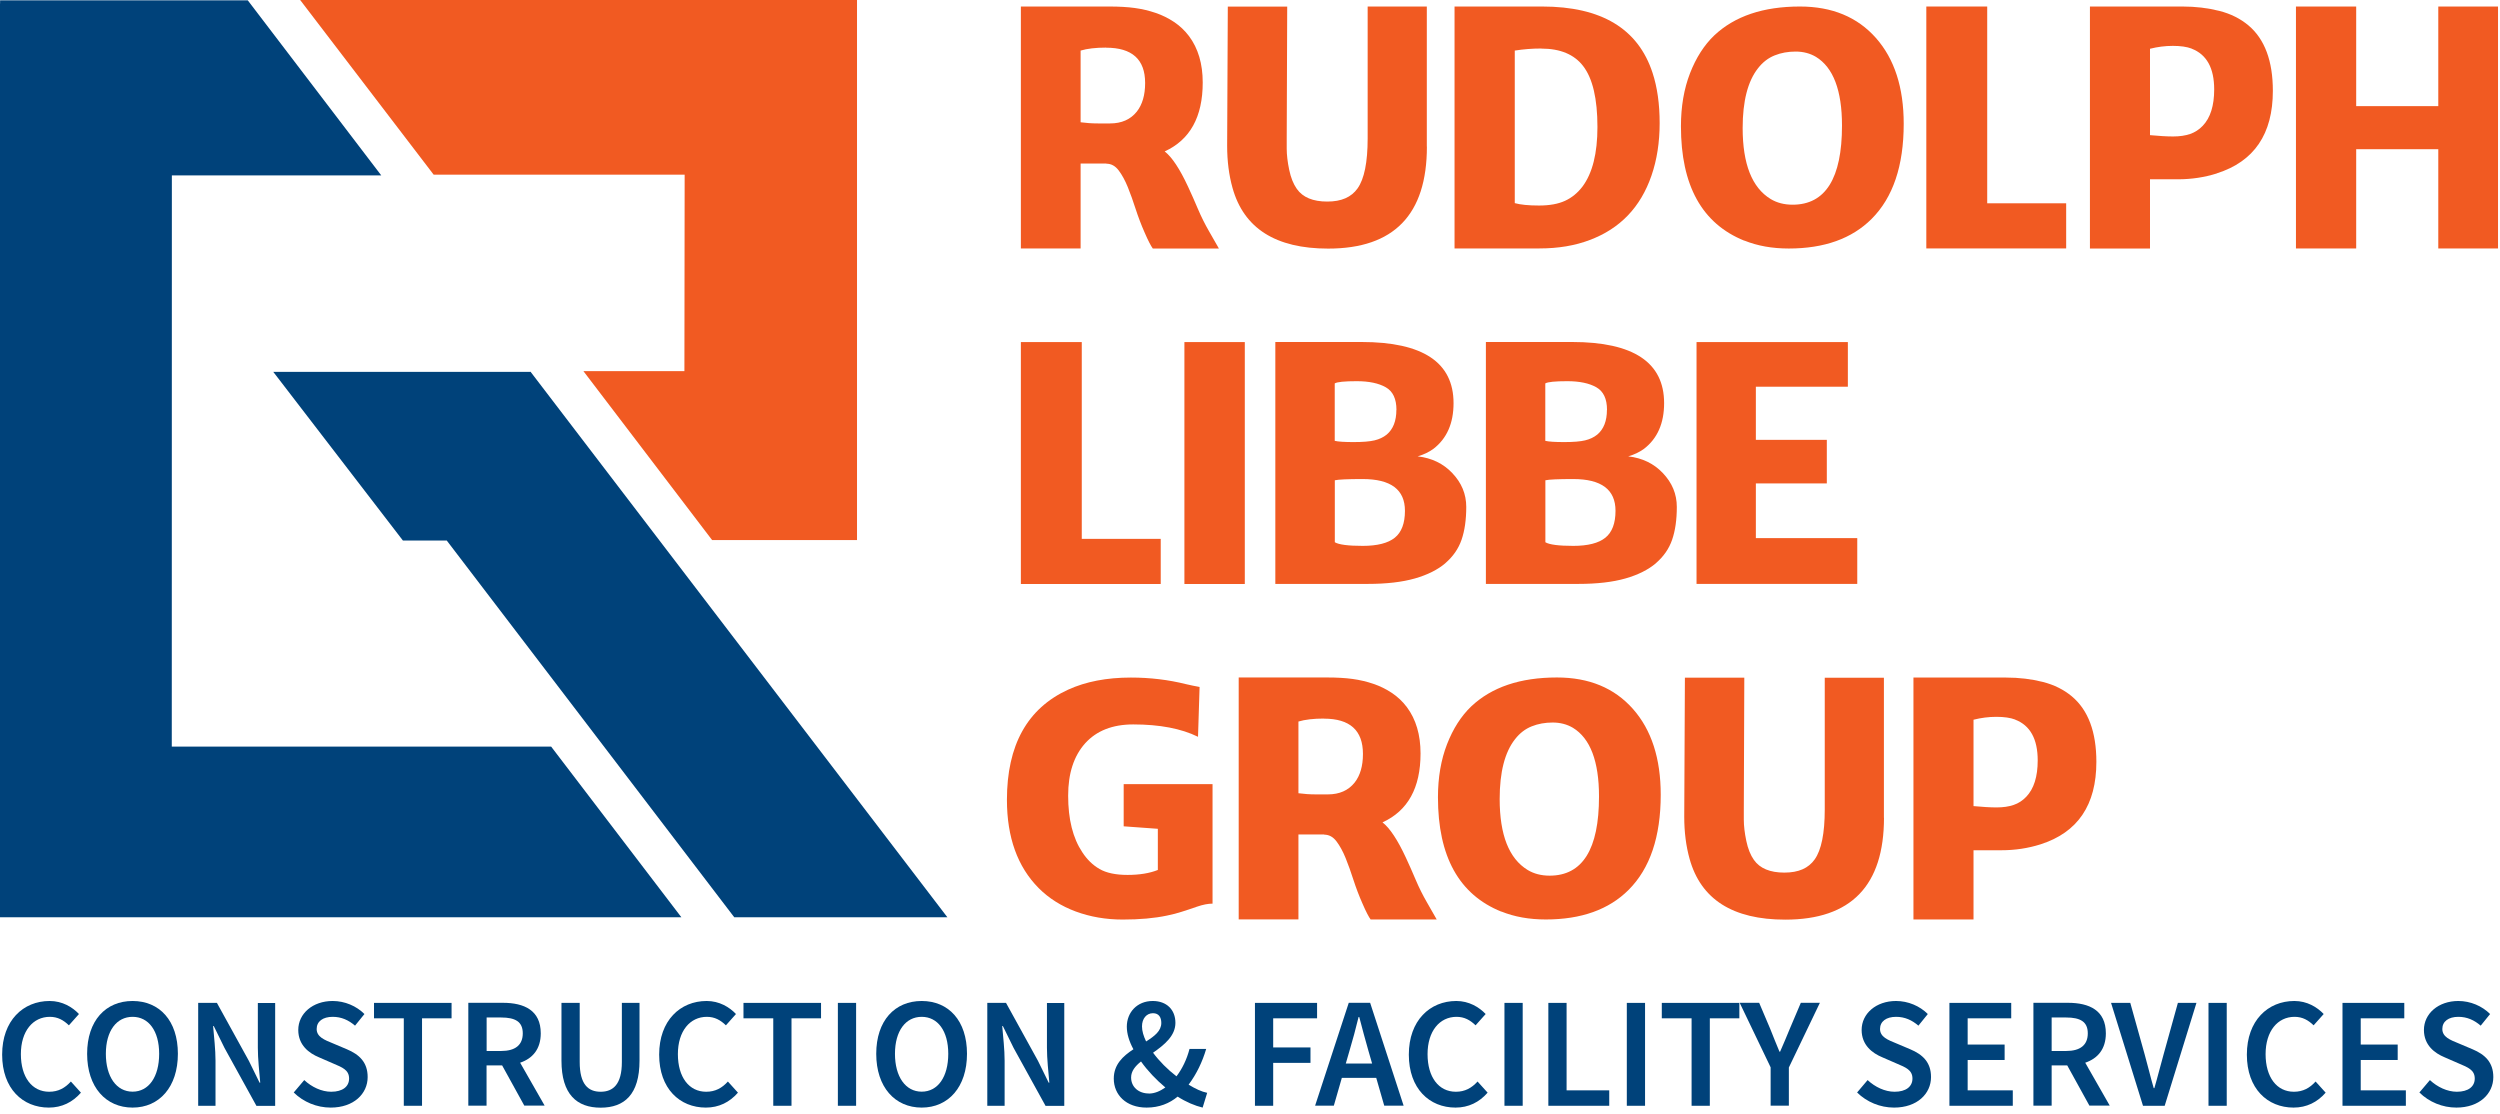 <svg width="303" height="135" viewBox="0 0 303 135" fill="none" xmlns="http://www.w3.org/2000/svg">
<g clip-path="url(#clip0_5_868)">
<path d="M52.56 21.17H82.98L82.95 44.98H70.71L86.31 65.46H103.87V0H36.38L52.56 21.17Z" fill="#F15A22"/>
<path d="M66.8 90.49H20.82L20.83 21.26H46.21L30.03 0.04H0.01V0.43L0 0.42V111.17H82.58L66.8 90.49Z" fill="#00427A"/>
<path d="M64.35 45.12V45.07H33.12L48.83 65.51H54.17L54.16 65.53L88.99 111.17H114.82L64.35 45.12Z" fill="#00427A"/>
<path d="M134.1 19.82H130.97V30.11H123.73V0.79H134.42C135.63 0.79 136.67 0.85 137.54 0.97C138.41 1.09 139.25 1.29 140.05 1.56C140.85 1.83 141.6 2.2 142.29 2.66C142.98 3.12 143.59 3.69 144.11 4.38C145.22 5.87 145.77 7.74 145.77 10C145.77 14.17 144.23 16.95 141.16 18.35C142.05 19.05 142.99 20.47 143.98 22.6C144.39 23.48 144.79 24.38 145.19 25.33C145.59 26.27 146.04 27.17 146.53 28.02L147.73 30.12H139.72C139.49 29.81 139.16 29.18 138.74 28.21C138.31 27.24 137.95 26.28 137.64 25.33C137.33 24.37 137.02 23.49 136.69 22.68C136.36 21.87 135.99 21.19 135.58 20.65C135.17 20.11 134.68 19.84 134.09 19.84L134.1 19.82ZM134.06 5.77C132.8 5.77 131.77 5.89 130.97 6.13V14.82C131.64 14.91 132.34 14.96 133.07 14.96H134.54C135.94 14.96 137.02 14.48 137.78 13.53C138.45 12.68 138.79 11.52 138.79 10.06C138.79 7.2 137.21 5.78 134.06 5.78V5.77Z" fill="#F15A22"/>
<path d="M172.94 17.77C172.94 26.01 168.95 30.13 160.97 30.13C154.62 30.13 150.75 27.68 149.38 22.77C148.95 21.23 148.73 19.53 148.73 17.66L148.81 0.8H156.01L155.95 16.77V18.02C155.95 18.76 156.05 19.62 156.25 20.58C156.45 21.54 156.76 22.31 157.18 22.9C157.9 23.92 159.13 24.43 160.86 24.43C162.59 24.43 163.78 23.9 164.54 22.83C165.35 21.69 165.76 19.67 165.76 16.78V0.79H172.93V17.77H172.94Z" fill="#F15A22"/>
<path d="M186.58 30.11H176.29V0.79H186.91C194.08 0.79 198.54 3.47 200.29 8.83C200.86 10.57 201.15 12.6 201.15 14.92C201.15 17.24 200.82 19.37 200.16 21.28C198.84 25.12 196.34 27.72 192.67 29.09C190.89 29.77 188.86 30.11 186.59 30.11H186.58ZM186.79 5.88C185.72 5.88 184.66 5.96 183.59 6.13V24.62C184.28 24.81 185.25 24.91 186.53 24.91C187.81 24.91 188.85 24.72 189.68 24.34C190.51 23.96 191.21 23.38 191.8 22.61C193.01 20.98 193.61 18.58 193.61 15.39C193.61 11.96 193.03 9.5 191.88 8.01C190.8 6.6 189.11 5.89 186.81 5.89L186.79 5.88Z" fill="#F15A22"/>
<path d="M211.41 29.17C206.29 27.11 203.73 22.49 203.73 15.31C203.73 12.91 204.1 10.76 204.83 8.88C205.56 7 206.54 5.47 207.76 4.3C210.24 1.96 213.7 0.79 218.15 0.79C222.04 0.79 225.11 2.06 227.36 4.6C229.61 7.14 230.73 10.61 230.73 15C230.73 20.1 229.43 23.94 226.84 26.53C224.45 28.92 221.1 30.12 216.8 30.12C214.8 30.12 213.01 29.8 211.42 29.16L211.41 29.17ZM217.26 24.81C221.25 24.81 223.25 21.61 223.25 15.22C223.25 10.95 222.19 8.17 220.09 6.89C219.38 6.47 218.56 6.25 217.64 6.25C216.72 6.25 215.87 6.4 215.1 6.71C214.32 7.02 213.65 7.53 213.08 8.26C211.83 9.84 211.21 12.26 211.21 15.52C211.21 19.88 212.34 22.74 214.6 24.12C215.36 24.58 216.25 24.81 217.27 24.81H217.26Z" fill="#F15A22"/>
<path d="M233.47 0.79H240.85V24.64H250.42V30.11H233.47V0.79Z" fill="#F15A22"/>
<path d="M268.68 21.02C267.19 21.49 265.62 21.73 263.97 21.73H260.58V30.12H253.3V0.79H264.51C266.11 0.79 267.6 0.97 268.98 1.32C270.36 1.67 271.53 2.26 272.5 3.07C274.48 4.73 275.47 7.38 275.47 11.01C275.47 16.24 273.21 19.57 268.68 21.01V21.02ZM265.63 5.89C265.05 5.67 264.29 5.56 263.35 5.56C262.41 5.56 261.49 5.68 260.58 5.91V16.38C261.66 16.48 262.59 16.54 263.38 16.54C264.17 16.54 264.85 16.44 265.44 16.24C266.02 16.04 266.53 15.71 266.97 15.25C267.9 14.28 268.36 12.81 268.36 10.84C268.36 8.25 267.45 6.6 265.63 5.9V5.89Z" fill="#F15A22"/>
<path d="M278.27 0.79H285.57V12.86H295.52V0.79H302.76V30.11H295.52V18.08H285.57V30.11H278.27V0.79Z" fill="#F15A22"/>
<path d="M123.73 41.46H131.11V65.31H140.68V70.78H123.73V41.46Z" fill="#F15A22"/>
<path d="M143.55 41.46H150.87V70.78H143.55V41.46Z" fill="#F15A22"/>
<path d="M175.18 68.26C174.25 69.05 173.02 69.67 171.48 70.11C169.94 70.55 168.04 70.77 165.77 70.77H154.57V41.45H165.02C172.45 41.45 176.17 43.92 176.17 48.86C176.17 51.3 175.36 53.15 173.73 54.4C173.18 54.8 172.55 55.1 171.82 55.31C173.54 55.51 174.93 56.19 176.01 57.33C177.14 58.51 177.71 59.88 177.71 61.44C177.71 63 177.52 64.32 177.14 65.42C176.76 66.52 176.1 67.46 175.18 68.25V68.26ZM169.25 49.68C169.25 48.34 168.82 47.43 167.96 46.94C167.1 46.45 165.93 46.2 164.44 46.2C162.95 46.2 162.06 46.29 161.77 46.47V53.43C162.18 53.53 162.94 53.58 164.06 53.58C165.18 53.58 166.03 53.51 166.6 53.37C167.18 53.23 167.66 53 168.06 52.68C168.85 52.02 169.24 51.02 169.24 49.68H169.25ZM170.28 61.91C170.28 59.34 168.57 58.06 165.15 58.06C163.36 58.06 162.23 58.11 161.78 58.21V65.72C162.26 66.01 163.39 66.16 165.16 66.16C166.93 66.16 168.23 65.83 169.05 65.17C169.87 64.51 170.28 63.42 170.28 61.91Z" fill="#F15A22"/>
<path d="M200.7 68.26C199.77 69.05 198.54 69.67 197 70.11C195.46 70.55 193.56 70.77 191.29 70.77H180.09V41.45H190.54C197.97 41.45 201.69 43.92 201.69 48.86C201.69 51.3 200.88 53.15 199.25 54.4C198.7 54.8 198.07 55.1 197.34 55.31C199.06 55.51 200.45 56.19 201.53 57.33C202.66 58.51 203.23 59.88 203.23 61.44C203.23 63 203.04 64.32 202.66 65.42C202.28 66.52 201.62 67.46 200.7 68.25V68.26ZM194.77 49.68C194.77 48.34 194.34 47.43 193.48 46.94C192.62 46.45 191.45 46.2 189.96 46.2C188.47 46.2 187.58 46.29 187.29 46.47V53.43C187.7 53.53 188.46 53.58 189.58 53.58C190.7 53.58 191.55 53.51 192.12 53.37C192.7 53.23 193.18 53 193.58 52.68C194.37 52.02 194.76 51.02 194.76 49.68H194.77ZM195.8 61.91C195.8 59.34 194.09 58.06 190.67 58.06C188.88 58.06 187.75 58.11 187.3 58.21V65.72C187.78 66.01 188.91 66.16 190.68 66.16C192.45 66.16 193.75 65.83 194.57 65.17C195.39 64.51 195.8 63.42 195.8 61.91Z" fill="#F15A22"/>
<path d="M205.62 41.46H223.96V46.87H212.81V53.31H221.41V58.59H212.81V65.22H225.1V70.77H205.62V41.45V41.46Z" fill="#F15A22"/>
<path d="M133.26 105.32C134.09 105.8 135.22 106.04 136.66 106.04C138.1 106.04 139.33 105.84 140.33 105.44V100.45L136.19 100.15V95.04H146.96V109.52C146.43 109.52 145.8 109.64 145.07 109.89C144.35 110.14 143.73 110.35 143.21 110.51C142.7 110.68 142.1 110.83 141.43 110.97C139.92 111.29 138.14 111.45 136.08 111.45C134.02 111.45 132.13 111.12 130.37 110.47C128.62 109.82 127.12 108.87 125.89 107.64C123.32 105.05 122.04 101.48 122.04 96.94C122.04 90.31 124.51 85.86 129.45 83.59C131.6 82.61 134.13 82.12 137.06 82.12C139.4 82.12 141.63 82.39 143.75 82.92C144.3 83.05 144.84 83.16 145.39 83.26L145.2 89.3C143.17 88.3 140.55 87.8 137.35 87.8C134.85 87.8 132.9 88.56 131.52 90.09C130.15 91.62 129.46 93.73 129.46 96.43C129.46 99.3 130.03 101.58 131.18 103.3C131.74 104.16 132.43 104.84 133.26 105.32Z" fill="#F15A22"/>
<path d="M160.5 101.14H157.37V111.43H150.13V82.11H160.82C162.03 82.11 163.07 82.17 163.94 82.29C164.81 82.41 165.65 82.61 166.45 82.88C167.25 83.15 168 83.52 168.69 83.98C169.38 84.44 169.99 85.01 170.51 85.7C171.62 87.19 172.17 89.06 172.17 91.32C172.17 95.49 170.63 98.27 167.56 99.67C168.45 100.37 169.39 101.79 170.38 103.92C170.79 104.8 171.19 105.7 171.59 106.65C171.99 107.59 172.44 108.49 172.93 109.34L174.13 111.44H166.12C165.89 111.13 165.56 110.5 165.14 109.53C164.71 108.56 164.35 107.6 164.04 106.65C163.73 105.69 163.42 104.81 163.09 104C162.76 103.19 162.39 102.51 161.98 101.97C161.57 101.43 161.08 101.16 160.49 101.16L160.5 101.14ZM160.46 87.09C159.2 87.09 158.17 87.21 157.37 87.45V96.14C158.04 96.23 158.74 96.28 159.47 96.28H160.94C162.34 96.28 163.42 95.8 164.18 94.85C164.85 94 165.19 92.84 165.19 91.38C165.19 88.52 163.61 87.1 160.46 87.1V87.09Z" fill="#F15A22"/>
<path d="M181.96 110.49C176.84 108.43 174.28 103.81 174.28 96.63C174.28 94.23 174.65 92.08 175.38 90.2C176.11 88.32 177.09 86.79 178.31 85.62C180.79 83.28 184.25 82.11 188.7 82.11C192.59 82.11 195.66 83.38 197.91 85.92C200.16 88.46 201.28 91.93 201.28 96.32C201.28 101.42 199.98 105.26 197.39 107.85C195 110.24 191.65 111.44 187.35 111.44C185.35 111.44 183.56 111.12 181.97 110.48L181.96 110.49ZM187.81 106.13C191.8 106.13 193.8 102.93 193.8 96.54C193.8 92.27 192.74 89.49 190.64 88.21C189.93 87.79 189.11 87.57 188.19 87.57C187.27 87.57 186.42 87.72 185.65 88.03C184.87 88.34 184.2 88.85 183.63 89.58C182.38 91.16 181.76 93.58 181.76 96.84C181.76 101.2 182.89 104.06 185.15 105.44C185.91 105.9 186.8 106.13 187.82 106.13H187.81Z" fill="#F15A22"/>
<path d="M228.34 99.1C228.34 107.34 224.35 111.46 216.37 111.46C210.02 111.46 206.15 109.01 204.78 104.1C204.35 102.56 204.13 100.86 204.13 98.99L204.21 82.13H211.41L211.35 98.1V99.35C211.35 100.09 211.45 100.95 211.65 101.91C211.85 102.87 212.16 103.64 212.58 104.23C213.3 105.25 214.53 105.76 216.26 105.76C217.99 105.76 219.18 105.23 219.94 104.16C220.75 103.02 221.16 101 221.16 98.11V82.14H228.33V99.12L228.34 99.1Z" fill="#F15A22"/>
<path d="M247.29 102.34C245.8 102.81 244.23 103.05 242.58 103.05H239.19V111.44H231.91V82.12H243.12C244.72 82.12 246.21 82.3 247.59 82.65C248.97 83 250.14 83.59 251.11 84.4C253.09 86.06 254.08 88.71 254.08 92.34C254.08 97.57 251.82 100.9 247.29 102.34ZM244.24 87.21C243.66 86.99 242.9 86.88 241.96 86.88C241.02 86.88 240.1 87 239.19 87.23V97.7C240.27 97.8 241.2 97.86 241.99 97.86C242.78 97.86 243.46 97.76 244.05 97.56C244.64 97.36 245.14 97.03 245.58 96.57C246.51 95.6 246.97 94.13 246.97 92.16C246.97 89.57 246.06 87.92 244.24 87.22V87.21Z" fill="#F15A22"/>
<path d="M6.02 121.32C7.55 121.32 8.78 122.06 9.57 122.9L8.35 124.27C7.7 123.64 7 123.24 6.04 123.24C4 123.24 2.53 124.96 2.53 127.76C2.53 130.56 3.88 132.32 5.96 132.32C7.07 132.32 7.89 131.86 8.59 131.08L9.81 132.43C8.8 133.59 7.5 134.24 5.92 134.24C2.76 134.24 0.26 131.95 0.26 127.82C0.26 123.69 2.81 121.32 6.02 121.32Z" fill="#00427A"/>
<path d="M10.56 127.72C10.56 123.7 12.81 121.32 16.07 121.32C19.33 121.32 21.56 123.7 21.56 127.72C21.56 131.74 19.31 134.24 16.07 134.24C12.83 134.24 10.56 131.76 10.56 127.72ZM19.29 127.72C19.29 124.94 18.01 123.24 16.07 123.24C14.13 123.24 12.83 124.94 12.83 127.72C12.83 130.5 14.11 132.31 16.07 132.31C18.03 132.31 19.29 130.52 19.29 127.72Z" fill="#00427A"/>
<path d="M24.02 121.55H26.29L30.16 128.57L31.46 131.22H31.54C31.43 129.94 31.25 128.36 31.25 126.97V121.56H33.35V134.03H31.08L27.21 127.01L25.91 124.36H25.83C25.94 125.68 26.12 127.18 26.12 128.57V134.02H24.02V121.55Z" fill="#00427A"/>
<path d="M36.88 130.91C37.78 131.75 38.98 132.32 40.14 132.32C41.53 132.32 42.31 131.69 42.31 130.72C42.31 129.69 41.51 129.37 40.37 128.89L38.67 128.15C37.43 127.64 36.15 126.66 36.15 124.83C36.15 122.85 37.9 121.32 40.32 121.32C41.79 121.32 43.2 121.93 44.17 122.9L43.03 124.31C42.25 123.64 41.39 123.24 40.32 123.24C39.14 123.24 38.38 123.79 38.38 124.71C38.38 125.68 39.33 126.04 40.36 126.46L42.04 127.17C43.53 127.8 44.56 128.73 44.56 130.54C44.56 132.56 42.88 134.24 40.08 134.24C38.4 134.24 36.78 133.57 35.6 132.41L36.88 130.9V130.91Z" fill="#00427A"/>
<path d="M48.93 123.42H45.33V121.55H54.73V123.42H51.15V134.02H48.94V123.42H48.93Z" fill="#00427A"/>
<path d="M63.55 134.01L60.86 129.13H58.97V134.01H56.76V121.54H60.95C63.54 121.54 65.54 122.46 65.54 125.24C65.54 127.15 64.55 128.29 63.04 128.8L66.01 134H63.53L63.55 134.01ZM58.98 127.38H60.73C62.45 127.38 63.36 126.66 63.36 125.24C63.36 123.82 62.44 123.32 60.73 123.32H58.98V127.38Z" fill="#00427A"/>
<path d="M68.05 121.55H70.26V128.72C70.26 131.43 71.29 132.32 72.8 132.32C74.31 132.32 75.37 131.42 75.37 128.72V121.55H77.51V128.55C77.51 132.65 75.68 134.25 72.8 134.25C69.92 134.25 68.05 132.65 68.05 128.55V121.55Z" fill="#00427A"/>
<path d="M85.65 121.32C87.18 121.32 88.41 122.06 89.2 122.9L87.98 124.27C87.33 123.64 86.63 123.24 85.67 123.24C83.63 123.24 82.16 124.96 82.16 127.76C82.16 130.56 83.51 132.32 85.59 132.32C86.7 132.32 87.52 131.86 88.22 131.08L89.44 132.43C88.43 133.59 87.13 134.24 85.55 134.24C82.39 134.24 79.89 131.95 79.89 127.82C79.89 123.69 82.44 121.32 85.65 121.32Z" fill="#00427A"/>
<path d="M93.71 123.42H90.11V121.55H99.51V123.42H95.93V134.02H93.72V123.42H93.71Z" fill="#00427A"/>
<path d="M101.55 121.55H103.76V134.02H101.55V121.55Z" fill="#00427A"/>
<path d="M106.2 127.72C106.2 123.7 108.45 121.32 111.71 121.32C114.97 121.32 117.2 123.7 117.2 127.72C117.2 131.74 114.95 134.24 111.71 134.24C108.47 134.24 106.2 131.76 106.2 127.72ZM114.93 127.72C114.93 124.94 113.65 123.24 111.71 123.24C109.77 123.24 108.47 124.94 108.47 127.72C108.47 130.5 109.75 132.31 111.71 132.31C113.67 132.31 114.93 130.52 114.93 127.72Z" fill="#00427A"/>
<path d="M119.66 121.55H121.93L125.8 128.57L127.1 131.22H127.18C127.07 129.94 126.89 128.36 126.89 126.97V121.56H128.99V134.03H126.72L122.85 127.01L121.55 124.36H121.47C121.58 125.68 121.76 127.18 121.76 128.57V134.02H119.66V121.55Z" fill="#00427A"/>
<path d="M145.76 134.24C144.81 134.01 143.76 133.57 142.73 132.91C141.74 133.73 140.5 134.24 138.97 134.24C136.49 134.24 134.99 132.7 134.99 130.73C134.99 129.01 136.11 128 137.37 127.17C136.85 126.22 136.57 125.28 136.57 124.43C136.57 122.71 137.81 121.32 139.71 121.32C141.41 121.32 142.46 122.39 142.46 123.97C142.46 125.55 141.11 126.64 139.75 127.59C140.51 128.62 141.52 129.63 142.59 130.45C143.28 129.54 143.83 128.43 144.17 127.13H146.19C145.73 128.69 145.03 130.16 144.06 131.46C144.88 131.96 145.64 132.32 146.31 132.45L145.76 134.24ZM139.24 132.54C139.93 132.54 140.61 132.25 141.24 131.8C140.13 130.87 139.09 129.78 138.29 128.65C137.58 129.22 137.09 129.83 137.09 130.59C137.09 131.75 138.01 132.53 139.24 132.53V132.54ZM138.9 126.23C139.93 125.58 140.75 124.95 140.75 123.98C140.75 123.31 140.46 122.8 139.74 122.8C138.96 122.8 138.41 123.45 138.41 124.4C138.41 124.97 138.6 125.58 138.91 126.23H138.9Z" fill="#00427A"/>
<path d="M152.1 121.55H159.63V123.42H154.31V126.95H158.83V128.82H154.31V134.02H152.1V121.55Z" fill="#00427A"/>
<path d="M166.8 130.64H162.63L161.66 134.01H159.39L163.47 121.54H166.06L170.12 134.01H167.77L166.8 130.64ZM166.3 128.9L165.86 127.38C165.48 126.06 165.1 124.64 164.74 123.26H164.66C164.32 124.65 163.95 126.06 163.55 127.38L163.11 128.9H166.29H166.3Z" fill="#00427A"/>
<path d="M176.51 121.32C178.03 121.32 179.27 122.06 180.06 122.9L178.84 124.27C178.19 123.64 177.49 123.24 176.53 123.24C174.49 123.24 173.02 124.96 173.02 127.76C173.02 130.56 174.37 132.32 176.45 132.32C177.56 132.32 178.37 131.86 179.08 131.08L180.3 132.43C179.29 133.59 177.99 134.24 176.41 134.24C173.25 134.24 170.75 131.95 170.75 127.82C170.75 123.69 173.3 121.32 176.51 121.32Z" fill="#00427A"/>
<path d="M182.34 121.55H184.55V134.02H182.34V121.55Z" fill="#00427A"/>
<path d="M187.66 121.55H189.87V132.15H195.04V134.02H187.66V121.55Z" fill="#00427A"/>
<path d="M197.17 121.55H199.38V134.02H197.17V121.55Z" fill="#00427A"/>
<path d="M205.01 123.42H201.41V121.55H210.81V123.42H207.23V134.02H205.02V123.42H205.01Z" fill="#00427A"/>
<path d="M214.61 129.38L210.85 121.54H213.21L214.56 124.72C214.92 125.65 215.28 126.51 215.67 127.46H215.75C216.15 126.51 216.55 125.65 216.91 124.72L218.26 121.54H220.57L216.81 129.38V134.01H214.6V129.38H214.61Z" fill="#00427A"/>
<path d="M226.36 130.91C227.26 131.75 228.46 132.32 229.62 132.32C231.01 132.32 231.79 131.69 231.79 130.72C231.79 129.69 230.99 129.37 229.85 128.89L228.15 128.15C226.91 127.64 225.63 126.66 225.63 124.83C225.63 122.85 227.38 121.32 229.8 121.32C231.27 121.32 232.68 121.93 233.65 122.9L232.51 124.31C231.73 123.64 230.87 123.24 229.8 123.24C228.62 123.24 227.86 123.79 227.86 124.71C227.86 125.68 228.81 126.04 229.84 126.46L231.52 127.17C233.01 127.8 234.04 128.73 234.04 130.54C234.04 132.56 232.36 134.24 229.56 134.24C227.88 134.24 226.26 133.57 225.08 132.41L226.36 130.9V130.91Z" fill="#00427A"/>
<path d="M236.27 121.55H243.76V123.42H238.48V126.6H242.96V128.47H238.48V132.15H243.95V134.02H236.27V121.55Z" fill="#00427A"/>
<path d="M253.24 134.01L250.55 129.13H248.66V134.01H246.45V121.54H250.64C253.23 121.54 255.23 122.46 255.23 125.24C255.23 127.15 254.24 128.29 252.73 128.8L255.7 134H253.22L253.24 134.01ZM248.66 127.38H250.41C252.13 127.38 253.04 126.66 253.04 125.24C253.04 123.82 252.12 123.32 250.41 123.32H248.66V127.38Z" fill="#00427A"/>
<path d="M255.85 121.55H258.19L259.94 127.82C260.34 129.23 260.61 130.45 261.03 131.88H261.11C261.53 130.45 261.82 129.23 262.22 127.82L263.96 121.55H266.21L262.36 134.02H259.73L255.86 121.55H255.85Z" fill="#00427A"/>
<path d="M267.67 121.55H269.88V134.02H267.67V121.55Z" fill="#00427A"/>
<path d="M278.08 121.32C279.61 121.32 280.84 122.06 281.63 122.9L280.41 124.27C279.76 123.64 279.06 123.24 278.1 123.24C276.06 123.24 274.59 124.96 274.59 127.76C274.59 130.56 275.94 132.32 278.02 132.32C279.13 132.32 279.95 131.86 280.65 131.08L281.87 132.43C280.86 133.59 279.56 134.24 277.98 134.24C274.82 134.24 272.32 131.95 272.32 127.82C272.32 123.69 274.87 121.32 278.08 121.32Z" fill="#00427A"/>
<path d="M283.91 121.55H291.4V123.42H286.12V126.6H290.6V128.47H286.12V132.15H291.59V134.02H283.91V121.55Z" fill="#00427A"/>
<path d="M294.51 130.91C295.41 131.75 296.61 132.32 297.77 132.32C299.16 132.32 299.94 131.69 299.94 130.72C299.94 129.69 299.14 129.37 298 128.89L296.3 128.15C295.06 127.64 293.78 126.66 293.78 124.83C293.78 122.85 295.53 121.32 297.95 121.32C299.42 121.32 300.83 121.93 301.8 122.9L300.66 124.31C299.88 123.64 299.02 123.24 297.95 123.24C296.77 123.24 296.01 123.79 296.01 124.71C296.01 125.68 296.96 126.04 297.99 126.46L299.67 127.17C301.16 127.8 302.19 128.73 302.19 130.54C302.19 132.56 300.51 134.24 297.71 134.24C296.03 134.24 294.41 133.57 293.23 132.41L294.51 130.9V130.91Z" fill="#00427A"/>
</g>
<defs>
<clipPath id="clip0_5_868">
<rect width="302.76" height="134.24" fill="white"/>
</clipPath>
</defs>
</svg>
